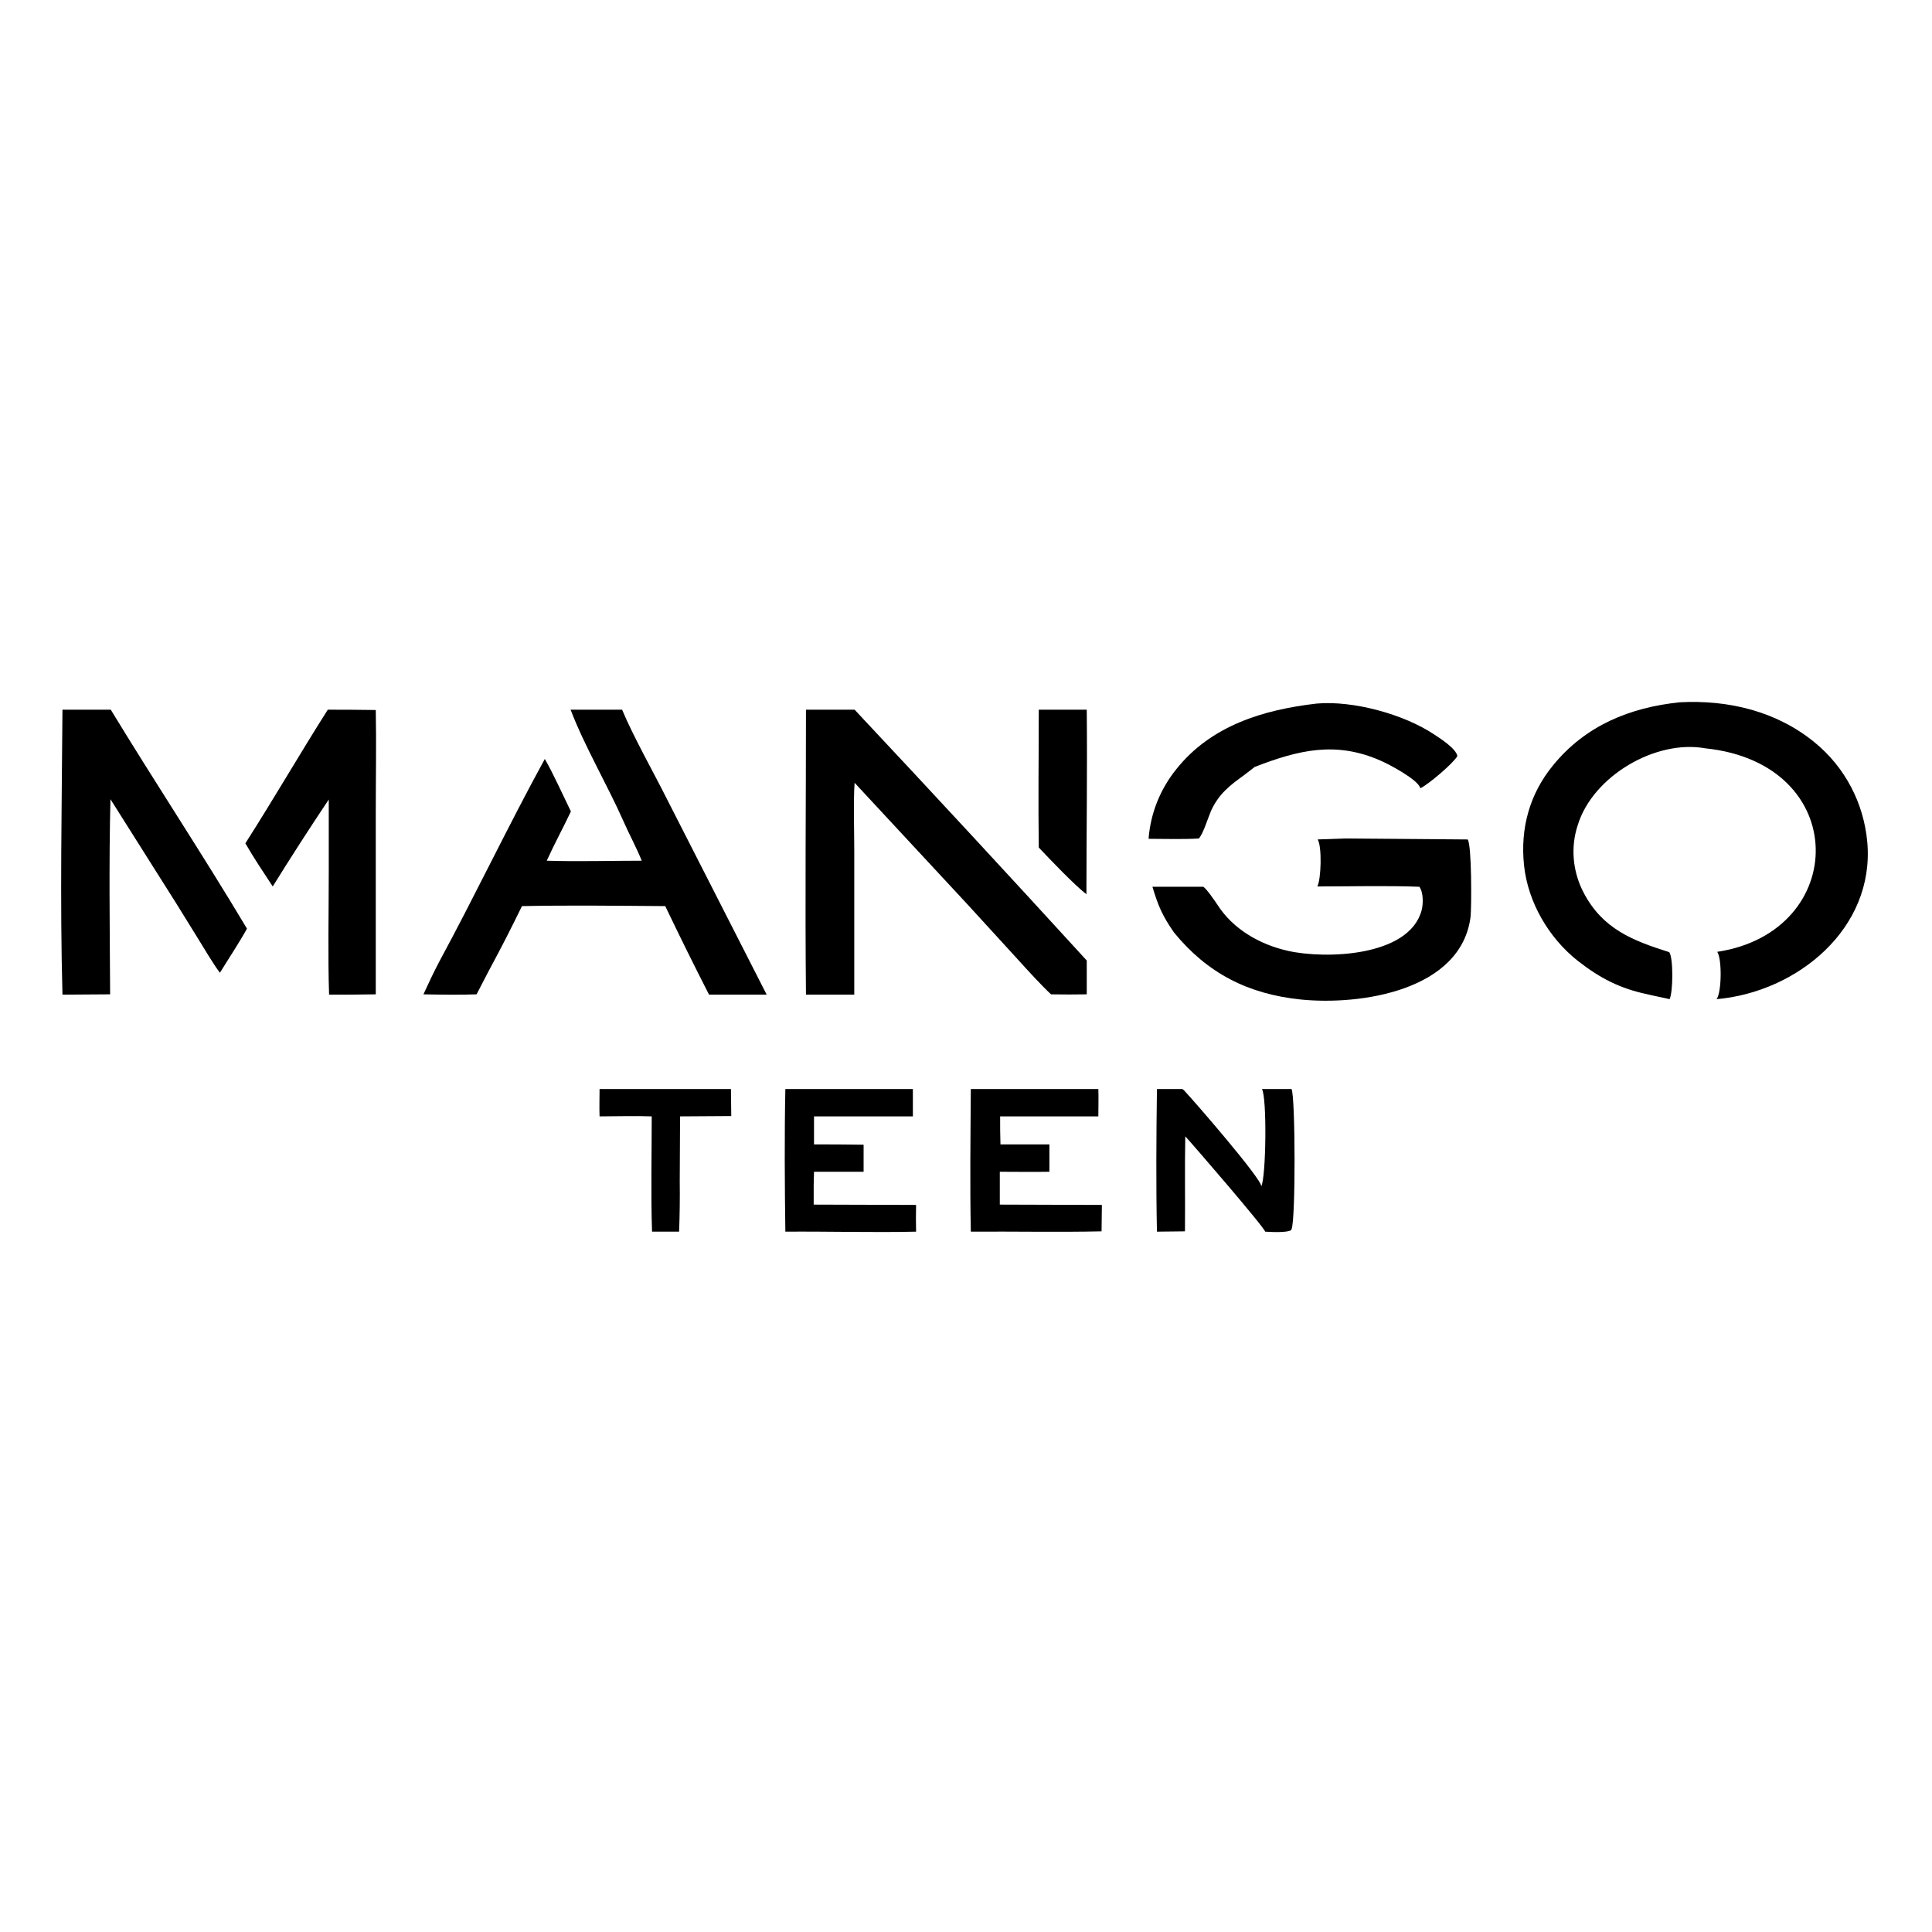 <svg version="1.2" xmlns="http://www.w3.org/2000/svg" viewBox="0 0 600 600" width="600" height="600">
	<title>Proyecto nuevo</title>
	<style>
		.s0 { fill: #000000 } 
	</style>
	<g id="Carpeta 1">
	</g>
	<path class="s0" d="m521.7 218.1c15.1-0.8 30.1 2.8 41.9 12.5 9.4 7.7 15.2 18.8 16.3 30.9 2.4 26.8-21.7 46.6-46.8 48.8 1.6-2.1 1.7-12.6 0.2-14.7 41-6.2 41.8-58.5-3.7-63.2-15.4-2.8-34.9 8.6-39.6 23.8-2.3 6.9-1.6 14.5 1.8 21 5.9 11.3 15.2 14.9 26.6 18.5 1.3 1.8 1.2 12.5 0.1 14.6-0.2-0.1-6.2-1.3-6.8-1.5-8.6-1.8-14.8-5-21.7-10.4-9-7.1-15.5-18.2-16.7-29.7-1.2-11.4 1.7-22.1 9-31 10.1-12.4 23.9-18 39.4-19.6z"/>
	<path class="s0" d="m177.2 220.4h16c3.5 8.4 9.8 19.5 14 27.9l30.9 60.6h-17.9q-7-13.7-13.6-27.5c-14.6-0.1-30-0.3-44.5 0q-4.9 10.1-10.2 19.9l-3.9 7.5c-5.2 0.2-11.2 0.1-16.5 0 1.5-3.3 3.3-7.1 5-10.3 11.2-20.7 21.4-42.2 32.7-62.8 2.6 4.5 5.7 11.4 8.1 16.3-2.4 5.1-5.1 10-7.5 15.3 9.4 0.3 20.1 0 29.5 0-1.7-4.2-3.9-8.2-5.7-12.3-5-11.3-12-23.1-16.4-34.6z"/>
	<path class="s0" d="m250.3 220.4h15.1q36.3 38.7 72.1 77.9v10.5q-5.5 0.1-11.1 0c-3.1-2.9-7.1-7.3-10-10.5l-16-17.5-35-37.7c-0.4 5.6-0.1 15.4-0.1 21.3v44.5h-15c-0.3-29.3 0-59.2 0-88.5z"/>
	<path class="s0" d="m19.4 220.4h15c13.8 22.7 28.7 45.2 42.3 68-2.3 4.2-5.9 9.6-8.4 13.7-2.2-2.9-5.1-7.9-7.1-11.1q-6.5-10.6-13.2-21.1l-13.7-21.7c-0.5 19.9-0.2 40.6-0.1 60.6l-14.8 0.1c-0.8-28.9-0.2-59.5 0-88.5z"/>
	<path class="s0" d="m417.6 260.4l38.2 0.3c1.3 1.7 1.2 21.2 0.9 24-2.9 23-34.3 27.6-52.8 25.7-16.3-1.7-28.9-8.1-39.3-20.8-3.6-5.2-4.9-8.2-6.7-14.2h15.8c1 0.6 3.6 4.4 4.4 5.6 4.8 7.5 13 12.3 21.9 14.3 11.5 2.6 37.6 1.9 41.5-12.6 0.5-1.9 0.6-5.5-0.7-7.3-10-0.4-21.6-0.1-31.7-0.1 1.2-2.1 1.5-12.6 0.1-14.6 2.8-0.1 5.6-0.2 8.4-0.3z"/>
	<path class="s0" d="m101.8 220.4q7.4 0 14.9 0.1c0.2 10.2 0 21.4 0 31.7v56.6c-4.7 0.1-9.8 0.1-14.5 0.1-0.4-11.9-0.1-25.9-0.1-37.9v-22.7q-8.9 13.3-17.4 27c-2.9-4.4-5.9-8.9-8.5-13.4 8.7-13.6 16.9-27.8 25.6-41.5z"/>
	<path class="s0" d="m408.9 218.5c11.3-1 27.1 3.3 36.5 9.6 2 1.3 6.8 4.4 7.2 6.7-1.2 2.2-9.1 8.9-11.5 10-0.6-2.6-9.6-7.4-12.4-8.6-13.9-6.1-25.4-3.3-39.1 2-0.3 0.3-2.7 2.1-3.2 2.5-4.6 3.3-7.9 5.9-10.3 11.1-0.9 2.1-2.5 7.3-3.8 8.6-4.9 0.3-10.6 0.1-15.6 0.1 0.6-7.9 3.6-15.4 8.6-21.6 10.8-13.6 27.1-18.5 43.6-20.4z"/>
	<path class="s0" d="m391.9 338.2h9.2c1.2 2.3 1.3 40.9 0 43.5l-0.1 0.3c-1.2 0.9-6.5 0.6-8.1 0.5-0.2-1.3-22.3-26.9-24.8-29.6-0.2 9.5 0 19.9-0.1 29.5l-8.7 0.1c-0.3-14.3-0.2-30 0-44.3h7.9q0.2 0.2 0.5 0.4c3.3 3.5 24.1 27.5 24 29.8 1.5-2.8 1.8-27.7 0.2-30.2z"/>
	<path class="s0" d="m301.5 338.2h39.6c0.1 2.6 0 5.9 0 8.5h-30.5c0 2.9 0 5.8 0.1 8.7h15.2v8.5c-5.1 0.1-10.3 0-15.4 0v3.8 6.4l31.7 0.1-0.1 8.2c-13.3 0.3-27.2 0-40.6 0.1-0.3-14.1-0.1-30.1 0-44.3z"/>
	<path class="s0" d="m243.9 338.2h39.6v8.5h-30.7v8.7q7.7 0 15.4 0.1v8.4h-15.4l-0.1 4.1v6.1l31.8 0.1q-0.1 4.1 0 8.3c-13.2 0.3-27.2-0.1-40.6 0-0.2-14-0.3-30.4 0-44.3z"/>
	<path class="s0" d="m322.6 220.4h14.9c0.2 18.9-0.1 38.4-0.1 57.3-3.4-2.5-11.7-11.2-14.8-14.5-0.2-14 0-28.7 0-42.8z"/>
	<path class="s0" d="m186.2 338.2h40.8l0.1 8.4-15.9 0.1-0.1 20.2q0.1 7.8-0.2 15.6h-8.4c-0.4-11.4-0.1-24.3-0.1-35.8-5.1-0.2-11.1 0-16.2 0-0.1-2.8 0-5.7 0-8.5z"/>
</svg>